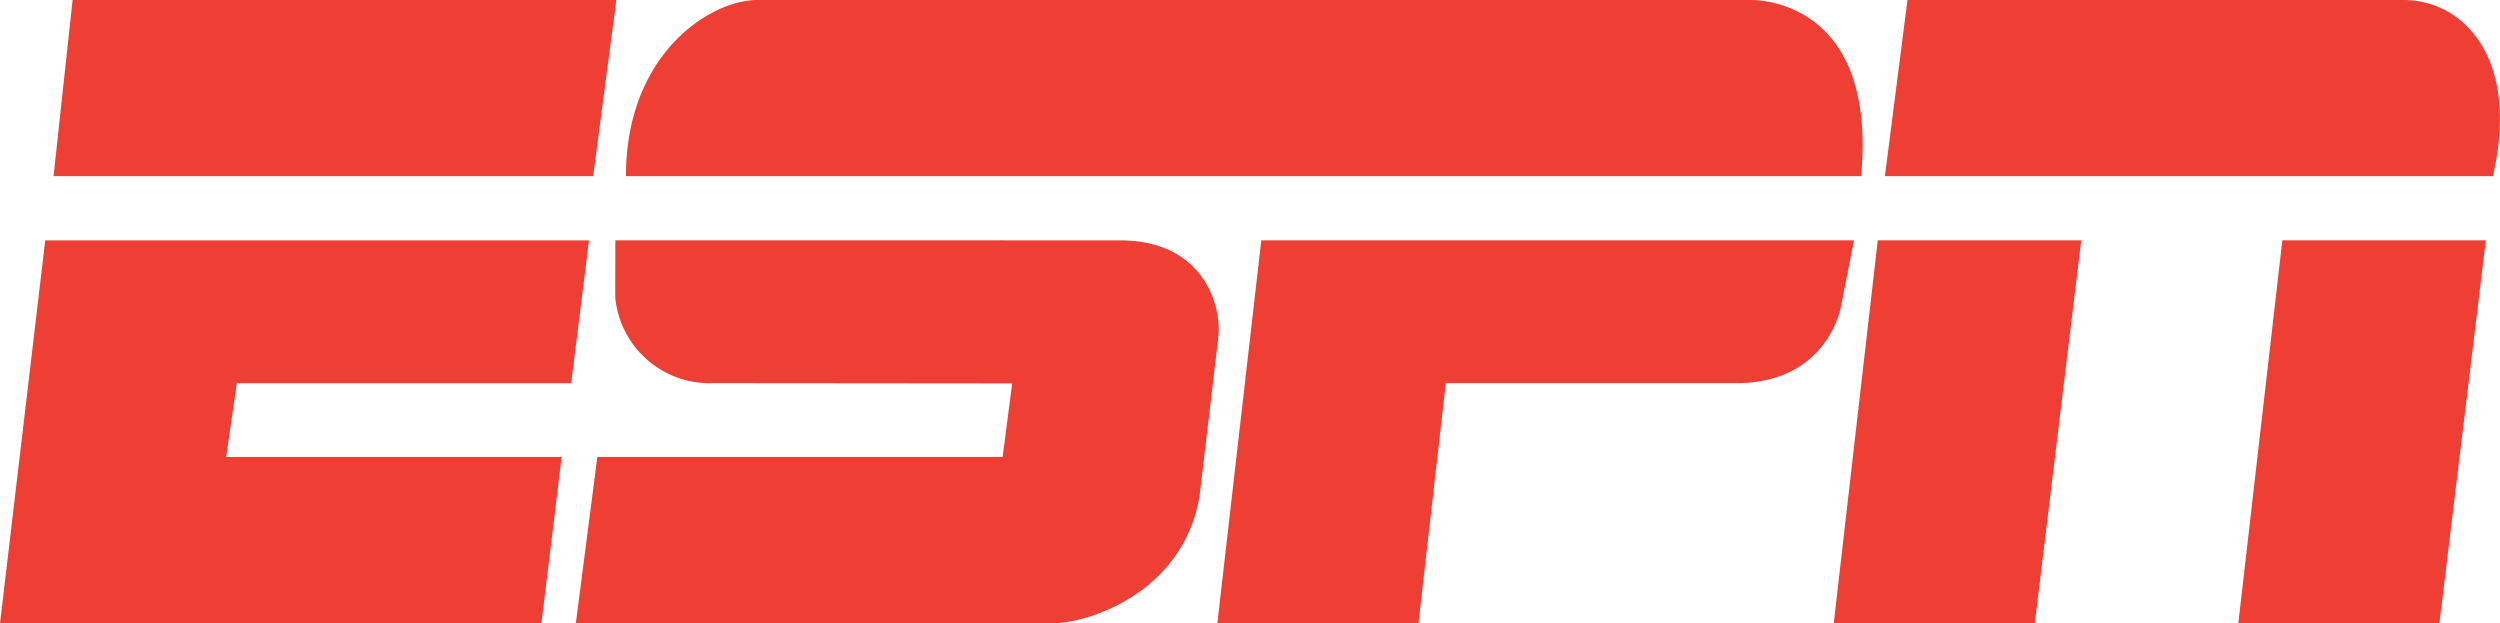 <svg xmlns="http://www.w3.org/2000/svg" width="141.147" height="35.2" viewBox="0 0 141.147 35.2">
  <g id="ESPN" transform="translate(-17.49 -10.936)">
    <path id="Path_1030" data-name="Path 1030" d="M60.253,10.936c-2.686,0-7.423,3.063-7.423,9.943h69.736c.941-10.212-6.247-9.943-6.247-9.943Zm-8.021,13.57s-.006,2.117-.006,3.224a5.35,5.35,0,0,0,5.51,4.838c2.083,0,16.9.014,16.9.014l-.538,4.151H51.215L50,46.134H76.812c2.251,0,7.5-1.818,8.4-7.178,0,0,1.05-8.815,1.075-9.143.134-1.712-.909-5.306-5.562-5.306Zm36.473,0h33.457l-.739,3.763s-.739,4.3-5.912,4.3H99.118L97.573,46.136H86.219L88.7,24.507Zm35.2-3.627h34.33c1.547-6.653-1.678-9.943-5.04-9.943H125.184l-1.275,9.943Zm8.464,25.256H121.02l2.486-21.629h11.488l-2.622,21.629Zm22.843,0H143.862l2.486-21.629h11.488l-2.62,21.629ZM20.044,24.507h30.7L49.739,32.57H30.86l-.6,4.165H49.2l-1.143,9.4H17.49l2.554-21.629Zm1.545-13.57h30.7l-1.31,9.943H20.514l1.075-9.943Z" transform="translate(0 0)" fill="#ef3e33"/>
  </g>
</svg>
